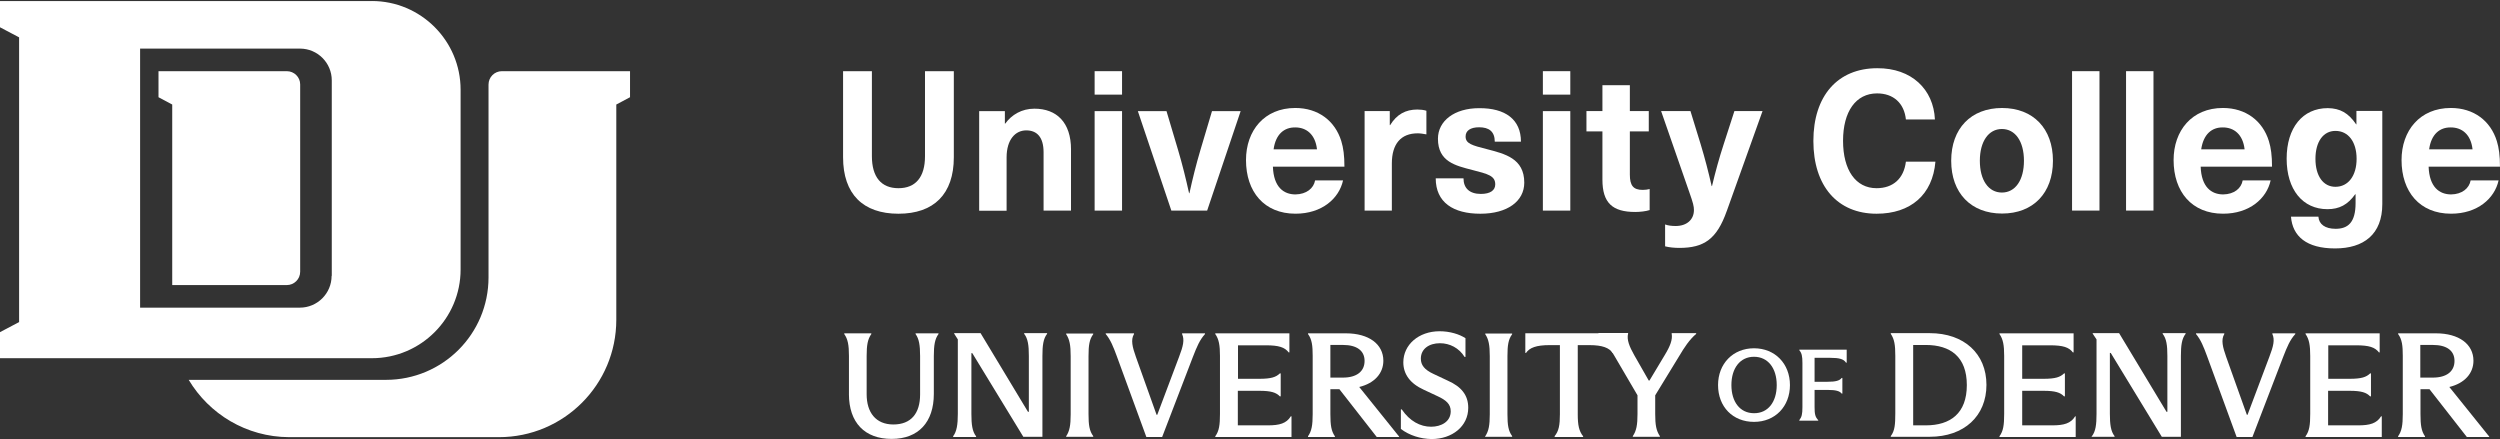 <?xml version="1.0" encoding="UTF-8"?><svg id="Layer_1" xmlns="http://www.w3.org/2000/svg" xmlns:xlink="http://www.w3.org/1999/xlink" viewBox="0 0 1000 175.69"><rect x="0" y="0" width="1000" height="175.69" fill="#333333" stroke="none"/><defs><style>.cls-1{fill:none;}.cls-2{clip-path:url(#clippath);}.cls-3{fill:#fff;}</style><clipPath id="clippath"><rect class="cls-1" width="1000" height="175.69"/></clipPath></defs><g class="cls-2"><path class="cls-3" d="m621.81,174.51c1.74-2.08,2.15-4.51,2.15-8.82v-27.64h-4.17c-5.28,0-7.99,1.04-9.38,3.12h-.28v-7.85h34.79l.49,7.85h-.35c-1.39-2.01-4.03-3.12-9.31-3.12h-4.65v27.64c0,4.38.49,6.74,2.15,8.82v.28h-11.39v-.28h-.07Z"/><path class="cls-3" d="m668.75,133.26h9.72v.28c-2.78,2.43-4.65,5.28-6.88,9.03l-9.51,15.56v7.43c0,4.44.42,6.74,1.87,8.89v.28h-10.83v-.28c1.46-2.15,1.88-4.51,1.88-8.89v-7.43l-9.31-15.9c-2.29-3.82-3.96-6.39-6.32-8.75v-.28h11.87v.21c-.62,2.5.56,5.28,2.43,8.61l5.83,10.21h.28l6.04-10.07c2.29-3.75,3.26-6.32,2.85-8.68v-.21h.07Z"/><path class="cls-3" d="m339.58,157.64v-15.28c0-4.31-.42-6.67-1.88-8.75v-.28h10.83v.28c-1.46,2.08-1.87,4.44-1.87,8.75v15.35c0,7.22,3.61,12.08,10.69,12.08s10.69-4.44,10.69-12.01v-15.35c0-4.38-.42-6.87-1.81-8.82v-.28h9.17v.28c-1.46,1.94-1.87,4.51-1.87,8.82v15.14c0,11.25-6.11,17.99-16.88,17.99s-17.08-6.53-17.08-17.92Z"/><path class="cls-3" d="m381.25,174.51c1.46-1.94,1.88-4.72,1.88-8.96v-29.79l-1.46-2.29v-.21h10.56l18.96,31.46h.35v-22.36c0-4.17-.35-6.88-1.87-8.82v-.28h9.17v.28c-1.53,1.94-1.87,4.65-1.87,8.82v32.36h-7.64l-20.42-33.47h-.35v24.31c0,4.24.35,7.01,1.88,8.96v.28h-9.17v-.28Z"/><path class="cls-3" d="m426.46,174.51c1.39-2.08,1.81-4.44,1.81-8.75v-23.33c0-4.31-.42-6.67-1.81-8.75v-.28h10.83v.28c-1.53,2.08-1.88,4.44-1.88,8.75v23.26c0,4.31.35,6.67,1.88,8.75v.28h-10.83v-.21Z"/><path class="cls-3" d="m464.86,174.79h-6.32l-11.81-32.29c-1.39-3.75-2.5-6.6-4.44-8.89v-.28h11.32v.28c-1.39,2.29-.63,5.28.76,9.17l8.26,23.13h.28l8.75-23.26c1.6-4.17,2.22-6.74,1.18-9.03v-.28h9.17v.28c-2.15,2.36-3.26,5.07-4.86,9.17l-12.29,32.01Z"/><path class="cls-3" d="m516.6,166.39v8.4h-30.49v-.28c1.53-2.08,1.88-4.51,1.88-8.96v-23.19c0-4.24-.42-6.67-1.88-8.75v-.28h29.65v7.64h-.28c-1.6-2.08-3.96-2.85-9.17-2.85h-11.11v13.4h8.54c4.79,0,6.67-.69,8.19-2.15h.35v9.17h-.35c-1.46-1.53-3.47-2.22-8.19-2.22h-8.61v13.82h12.01c4.65,0,7.43-.76,9.17-3.61h.28v-.14Z"/><path class="cls-3" d="m559.65,174.65v.14h-8.96l-14.93-19.1h-3.61v9.93c0,4.44.35,6.81,1.81,8.89v.28h-10.76v-.28c1.46-2.08,1.87-4.44,1.87-8.89v-23.26c0-4.03-.28-6.6-1.87-8.75v-.28h15.14c9.17,0,15,4.31,15,10.97,0,5.07-3.61,9.03-9.65,10.49l15.97,19.86Zm-27.5-23.61h5c5.56,0,8.68-2.5,8.68-6.67s-3.19-6.39-8.61-6.39h-5.07v13.06Z"/><path class="cls-3" d="m560.35,171.6v-7.85h.35c3.19,4.72,7.43,6.94,11.74,6.94,4.03,0,7.85-2.01,7.85-6.18,0-2.85-1.81-4.44-5.28-6.04l-5.49-2.57c-5.49-2.5-8.19-6.25-8.19-10.97,0-7.01,6.11-12.43,14.51-12.43,4.1,0,7.92,1.18,10.35,2.78v7.5h-.35c-2.22-3.61-5.97-5.49-9.86-5.49-4.31,0-7.64,2.22-7.64,6.18,0,2.57,1.46,4.44,5.07,6.11l5.76,2.71c5.28,2.36,8.13,5.69,8.13,10.83,0,7.43-6.46,12.5-14.65,12.5-4.51-.07-8.89-1.46-12.29-4.03Z"/><path class="cls-3" d="m594.1,174.51c1.39-2.08,1.81-4.44,1.81-8.75v-23.33c0-4.31-.42-6.67-1.81-8.75v-.28h10.76v.28c-1.53,2.08-1.88,4.44-1.88,8.75v23.26c0,4.31.35,6.67,1.88,8.75v.28h-10.83v-.21h.07Z"/><path class="cls-3" d="m687.22,154.03c0-8.54,5.97-14.72,14.38-14.72s14.38,6.18,14.38,14.72-5.9,14.72-14.38,14.72-14.38-6.04-14.38-14.72Zm23.47,0c0-6.81-3.54-11.32-9.1-11.32s-9.03,4.58-9.03,11.32,3.47,11.25,9.03,11.25c5.56.07,9.1-4.44,9.1-11.25Z"/><path class="cls-3" d="m719.72,168.06c.97-1.25,1.25-2.36,1.25-5.21v-17.64c0-2.78-.28-3.96-1.25-5.14v-.21h18.96v5.21h-.28c-.9-1.46-2.71-1.94-6.32-1.94h-6.25v9.58h5.21c3.19,0,4.79-.42,5.63-1.53h.28v6.25h-.28c-.83-1.04-2.36-1.46-5.63-1.46h-5.21v6.88c0,2.85.28,3.96,1.46,5.21v.21h-7.57v-.21Z"/><path class="cls-3" d="m758.12,142.29c0-4.24-.35-6.6-1.81-8.75v-.28h15.56c13.82,0,22.71,8.26,22.71,20.69s-8.89,20.76-22.71,20.76h-15.56v-.28c1.6-2.08,1.81-4.65,1.81-9.1v-23.06Zm7.15,27.85h5.07c9.79,0,16.39-4.79,16.39-16.11s-6.6-16.04-16.39-16.04h-5.07v32.15Z"/><path class="cls-3" d="m830.28,166.39v8.4h-30.49v-.28c1.53-2.08,1.88-4.51,1.88-8.96v-23.19c0-4.24-.42-6.67-1.88-8.75v-.28h29.65v7.64h-.28c-1.6-2.08-3.96-2.85-9.17-2.85h-11.11v13.4h8.54c4.79,0,6.67-.69,8.19-2.15h.35v9.17h-.35c-1.46-1.53-3.47-2.22-8.19-2.22h-8.54v13.82h12.01c4.65,0,7.43-.76,9.17-3.61h.21v-.14Z"/><path class="cls-3" d="m836.74,174.51c1.53-1.94,1.87-4.72,1.87-8.96v-29.79l-1.53-2.29v-.21h10.56l18.96,31.46h.35v-22.36c0-4.17-.35-6.88-1.88-8.82v-.28h9.17v.28c-1.53,1.94-1.88,4.65-1.88,8.82v32.36h-7.64l-20.42-33.54h-.35v24.31c0,4.24.35,7.01,1.87,8.96v.28h-9.17v-.21h.07Z"/><path class="cls-3" d="m900.97,174.79h-6.32l-11.81-32.29c-1.39-3.75-2.5-6.6-4.44-8.89v-.28h11.32v.28c-1.39,2.29-.62,5.28.76,9.17l8.26,23.13h.28l8.75-23.26c1.6-4.17,2.22-6.74,1.18-9.03v-.28h9.17v.28c-2.15,2.36-3.26,5.07-4.86,9.17l-12.29,32.01Z"/><path class="cls-3" d="m952.71,166.39v8.4h-30.49v-.28c1.53-2.08,1.87-4.51,1.87-8.96v-23.19c0-4.24-.42-6.67-1.87-8.75v-.28h29.65v7.64h-.28c-1.6-2.08-3.96-2.85-9.17-2.85h-11.11v13.4h8.54c4.79,0,6.67-.69,8.19-2.15h.35v9.17h-.35c-1.46-1.53-3.47-2.22-8.19-2.22h-8.61v13.82h12.01c4.65,0,7.43-.76,9.17-3.61h.28v-.14Z"/><path class="cls-3" d="m995.69,174.65v.14h-8.96l-14.93-19.1h-3.61v9.93c0,4.44.35,6.81,1.81,8.89v.28h-10.76v-.28c1.46-2.08,1.87-4.44,1.87-8.89v-23.26c0-4.03-.28-6.6-1.87-8.75v-.28h15.14c9.17,0,15,4.31,15,10.97,0,5.07-3.61,9.03-9.65,10.49l15.97,19.86Zm-27.57-23.61h5c5.56,0,8.68-2.5,8.68-6.67s-3.19-6.39-8.61-6.39h-5.07v13.06Z"/><path class="cls-3" d="m381.53,62.92c0,14.72-7.99,22.57-22.15,22.57s-22.15-7.85-22.15-22.57V28.47h11.53v34.03c0,8.33,3.75,12.78,10.62,12.78s10.62-4.44,10.62-12.78V28.47h11.53v34.44Z"/><path class="cls-3" d="m428.4,59.79v24.44h-10.97v-23.33c0-6.04-2.64-8.75-6.94-8.75s-7.85,3.61-7.85,10.83v21.32h-10.97v-39.86h10.28v5h.14c2.57-3.54,6.6-5.97,11.67-5.97,8.89,0,14.65,5.49,14.65,16.32Z"/><path class="cls-3" d="m437.85,37.85v-9.38h10.97v9.38h-10.97Zm0,46.39v-39.79h10.97v39.79h-10.97Z"/><path class="cls-3" d="m468.54,84.24l-13.4-39.79h11.46l4.65,15.62c1.67,5.62,3.12,11.46,4.38,17.22h.14c1.25-5.76,2.71-11.6,4.38-17.22l4.65-15.62h11.46l-13.4,39.79h-14.31Z"/><path class="cls-3" d="m526.04,72.15h11.18c-1.6,7.29-8.47,13.33-19.03,13.33-12.5,0-19.79-8.75-19.79-21.46,0-11.74,7.29-20.83,19.72-20.83,9.17,0,15.9,5.14,18.4,13.26.83,2.71,1.25,5.76,1.25,10.21h-28.61c.28,8.19,4.31,11.11,9.03,11.11,4.37-.07,7.29-2.43,7.85-5.62Zm-16.6-12.43h17.36c-.69-6.04-4.31-8.75-8.68-8.75-4.44-.07-7.85,2.71-8.68,8.75Z"/><path class="cls-3" d="m570.56,44.31v9.44c-1.25-.21-2.36-.42-3.47-.42-6.74,0-10.35,4.24-10.35,12.08v18.82h-10.9v-39.79h10.07v5.62h.14c2.64-4.31,6.18-6.25,10.9-6.25,1.11,0,2.57.14,3.61.49Z"/><path class="cls-3" d="m608.4,56.67h-10.49c0-4.1-2.36-5.76-6.25-5.76-3.54,0-5.42,1.39-5.42,3.68,0,2.85,2.5,3.54,8.54,5.07,7.15,1.88,14.93,3.68,14.93,13.4,0,7.43-6.74,12.43-17.57,12.43s-17.85-4.51-17.85-14.17h11.11c0,3.96,2.43,6.25,6.94,6.25,3.82,0,5.76-1.46,5.76-3.82,0-3.47-2.99-4.17-9.17-5.76-6.67-1.74-13.75-3.26-13.75-12.5,0-7.15,6.6-12.22,16.46-12.22,10.49-.07,16.74,4.51,16.74,13.4Z"/><path class="cls-3" d="m617.15,37.85v-9.38h10.97v9.38h-10.97Zm0,46.39v-39.79h10.97v39.79h-10.97Z"/><path class="cls-3" d="m659.86,75.63v8.4c-1.46.49-3.89.76-5.76.76-9.17,0-13.13-3.68-13.13-12.92v-19.31h-6.39v-8.12h6.39v-10.35h10.97v10.35h7.57v8.12h-7.57v17.29c0,4.38,1.39,6.11,5.14,6.11.97,0,2.08-.14,2.78-.35Z"/><path class="cls-3" d="m690.69,84.44c-3.96,11.18-9.03,14.72-18.96,14.72-1.94,0-4.1-.21-5.69-.63v-8.75c1.11.42,2.57.62,4.24.62,4.37,0,7.29-2.5,7.29-6.39,0-1.46-.28-2.71-1.88-7.22l-11.25-32.36h11.74l4.1,13.33c1.67,5.49,3.12,11.11,4.38,16.67h.14c1.32-5.56,2.85-11.18,4.65-16.67l4.31-13.33h11.25l-14.31,40Z"/><path class="cls-3" d="m773.96,47.78h-11.6c-.69-6.53-5-10.42-11.53-10.42-8.47,0-13.61,7.22-13.61,18.96s5.07,18.96,13.4,18.96c6.6,0,10.9-3.82,11.74-10.62h11.81c-1.11,13.26-9.93,20.83-23.54,20.83-15.62,0-25.28-11.04-25.28-29.1s9.72-29.1,25.56-29.1c13.68-.07,22.5,8.4,23.06,20.49Z"/><path class="cls-3" d="m821.18,64.31c0,12.92-7.92,21.11-20.35,21.11s-20.35-8.19-20.35-21.11,7.92-21.11,20.35-21.11,20.35,8.19,20.35,21.11Zm-29.24,0c0,7.78,3.47,12.71,8.82,12.71s8.82-4.93,8.82-12.71-3.47-12.71-8.82-12.71-8.82,5-8.82,12.71Z"/><path class="cls-3" d="m828.82,84.24V28.47h10.97v55.76h-10.97Z"/><path class="cls-3" d="m850.42,84.24V28.47h10.97v55.76h-10.97Z"/><path class="cls-3" d="m897.08,72.15h11.18c-1.6,7.29-8.47,13.33-19.03,13.33-12.5,0-19.79-8.75-19.79-21.46,0-11.74,7.29-20.83,19.72-20.83,9.17,0,15.9,5.14,18.4,13.26.83,2.71,1.25,5.76,1.25,10.21h-28.54c.28,8.19,4.31,11.11,9.03,11.11,4.38-.07,7.22-2.43,7.78-5.62Zm-16.6-12.43h17.36c-.69-6.04-4.31-8.75-8.68-8.75-4.44-.07-7.78,2.71-8.68,8.75Z"/><path class="cls-3" d="m942.43,49.72h.14v-5.35h10.35v37.29c0,12.08-7.43,17.71-18.89,17.71s-17.01-4.86-17.64-12.71h10.97c.21,3.06,2.71,4.86,6.88,4.86,4.93,0,7.99-2.5,7.99-10.28v-3.54h-.14c-2.99,4.17-6.32,5.97-11.11,5.97-9.93,0-16.32-7.85-16.32-20.21s6.39-20.21,16.46-20.21c4.93.07,8.26,1.94,11.32,6.46Zm-16.25,13.82c0,6.87,3.12,11.18,7.99,11.18,5.14,0,8.47-4.44,8.47-11.18s-3.26-11.18-8.47-11.18c-4.86,0-7.99,4.31-7.99,11.18Z"/><path class="cls-3" d="m988.26,72.15h11.18c-1.6,7.29-8.47,13.33-19.03,13.33-12.5,0-19.79-8.75-19.79-21.46,0-11.74,7.29-20.83,19.72-20.83,9.17,0,15.9,5.14,18.4,13.26.83,2.71,1.25,5.76,1.25,10.21h-28.54c.28,8.19,4.31,11.11,9.03,11.11,4.31-.07,7.22-2.43,7.78-5.62Zm-16.6-12.43h17.36c-.69-6.04-4.31-8.75-8.68-8.75-4.44-.07-7.85,2.71-8.68,8.75Z"/><path class="cls-3" d="m114.72,28.47h-51.32v10.42l5.49,2.92v72.22h45.83c2.92,0,5.35-2.36,5.35-5.35V33.75c0-2.92-2.43-5.28-5.35-5.28Z"/><path class="cls-3" d="m200.76,28.47c-2.92,0-5.35,2.36-5.35,5.35v77.15c0,22.64-18.33,40.97-41.04,40.97h-78.89c8.19,13.68,23.06,22.85,40.14,22.92h83.96c25.97,0,46.94-21.04,46.94-46.94V41.81l5.49-2.92v-10.42h-51.25Z"/><path class="cls-3" d="m148.75.42H0v10.49l7.64,4.03v113.89l-7.64,4.03v10.42h148.75c19.58,0,35.49-15.9,35.49-35.49V35.9c0-19.58-15.9-35.49-35.49-35.49Zm-16.11,109.93c0,7.01-5.69,12.71-12.71,12.71h-63.89V19.44h63.96c7.01,0,12.71,5.69,12.71,12.71v78.19h-.07Z"/></g></svg>